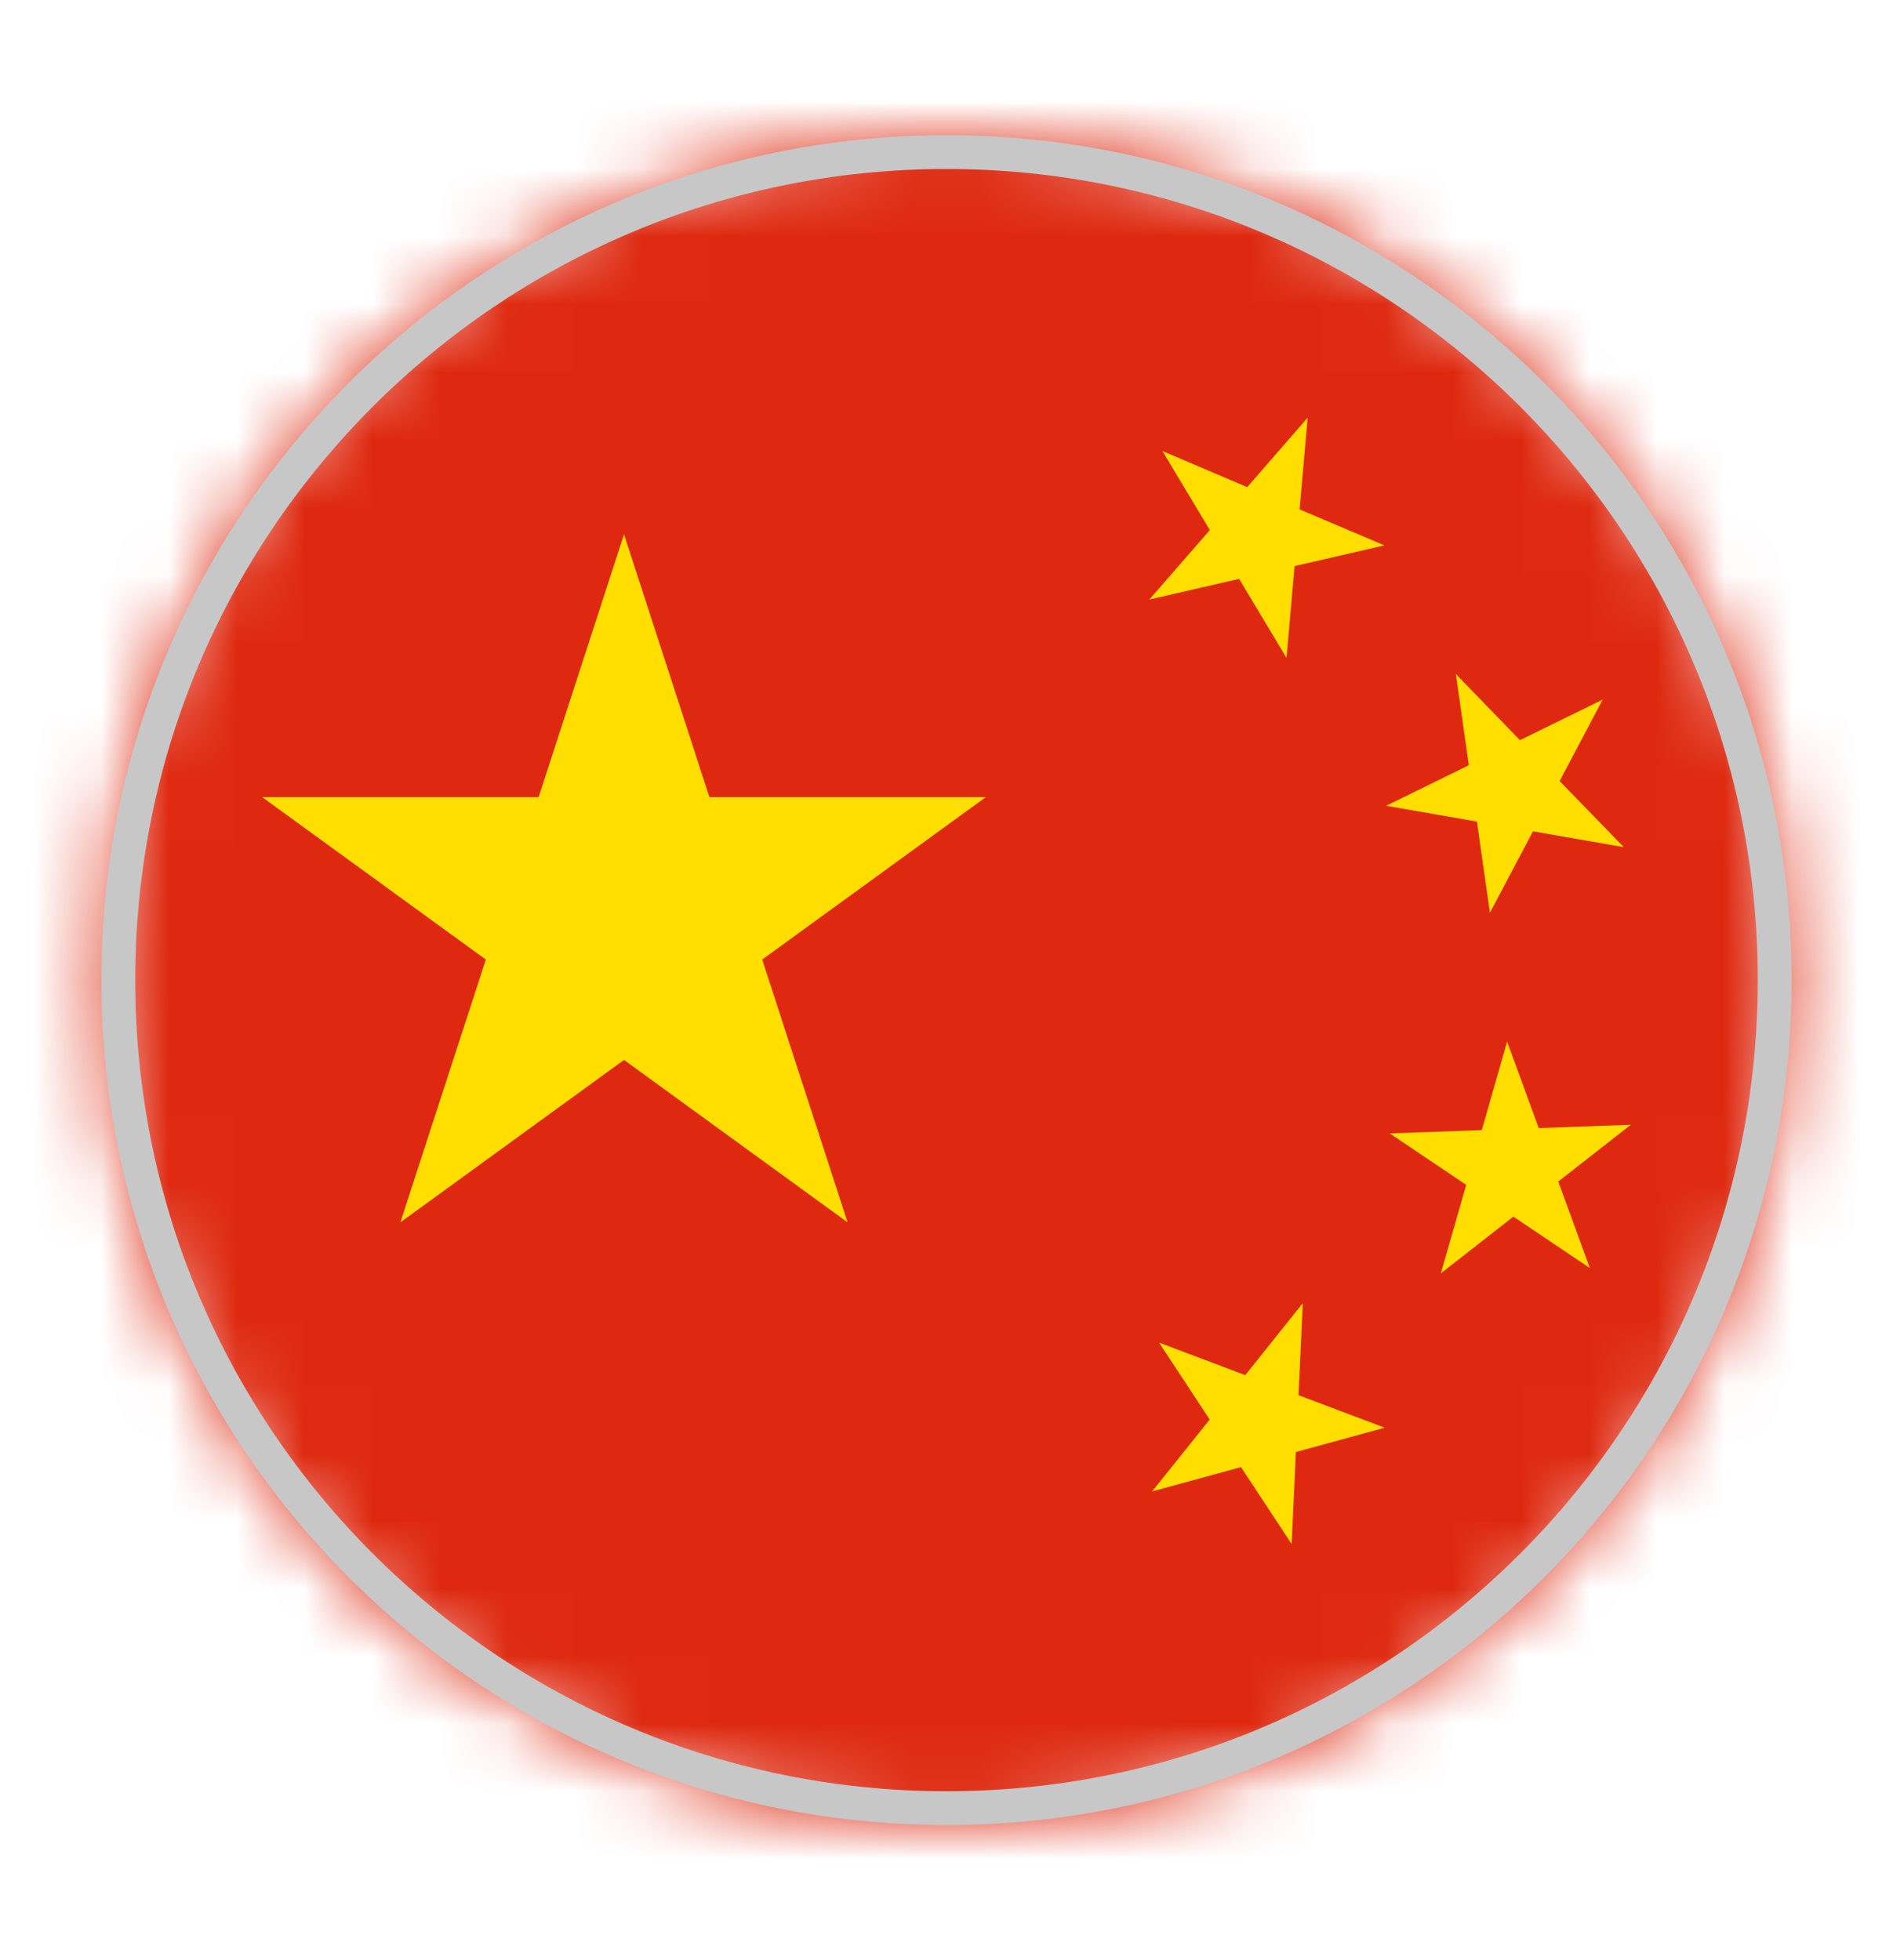 <svg width="28" height="29" viewBox="0 0 28 29" fill="none" xmlns="http://www.w3.org/2000/svg">
<mask id="mask0_6446_35552" style="mask-type:luminance" maskUnits="userSpaceOnUse" x="1" y="2" width="26" height="25">
<path d="M14 27C20.904 27 26.5 21.404 26.5 14.5C26.5 7.596 20.904 2 14 2C7.096 2 1.5 7.596 1.5 14.5C1.5 21.404 7.096 27 14 27Z" fill="white"/>
</mask>
<g mask="url(#mask0_6446_35552)">
<path d="M41.598 -1.456H-3.75V34.972H41.598V-1.456Z" fill="#DE2910"/>
</g>
<mask id="mask1_6446_35552" style="mask-type:luminance" maskUnits="userSpaceOnUse" x="1" y="2" width="26" height="25">
<path d="M14 27C20.904 27 26.5 21.404 26.5 14.5C26.5 7.596 20.904 2 14 2C7.096 2 1.5 7.596 1.5 14.5C1.5 21.404 7.096 27 14 27Z" fill="white"/>
</mask>
<g mask="url(#mask1_6446_35552)">
<path d="M10.493 11.793L9.23 7.905L7.967 11.793H3.878L7.186 14.196L5.922 18.084L9.23 15.681L12.537 18.084L11.274 14.196L14.582 11.793H10.493Z" fill="#FFDE00"/>
</g>
<mask id="mask2_6446_35552" style="mask-type:luminance" maskUnits="userSpaceOnUse" x="1" y="2" width="26" height="25">
<path d="M14 27C20.904 27 26.5 21.404 26.5 14.5C26.5 7.596 20.904 2 14 2C7.096 2 1.5 7.596 1.5 14.5C1.5 21.404 7.096 27 14 27Z" fill="white"/>
</mask>
<g mask="url(#mask2_6446_35552)">
<path d="M18.328 8.564L19.029 9.733L19.149 8.375L20.477 8.069L19.223 7.536L19.342 6.179L18.448 7.207L17.194 6.673L17.895 7.842L17 8.87L18.328 8.564Z" fill="#FFDE00"/>
</g>
<mask id="mask3_6446_35552" style="mask-type:luminance" maskUnits="userSpaceOnUse" x="1" y="2" width="26" height="25">
<path d="M14 27C20.904 27 26.5 21.404 26.5 14.5C26.5 7.596 20.904 2 14 2C7.096 2 1.5 7.596 1.5 14.5C1.5 21.404 7.096 27 14 27Z" fill="white"/>
</mask>
<g mask="url(#mask3_6446_35552)">
<path d="M21.846 12.155L22.038 13.504L22.675 12.299L24.018 12.533L23.069 11.555L23.706 10.35L22.482 10.95L21.534 9.972L21.726 11.321L20.503 11.921L21.846 12.155Z" fill="#FFDE00"/>
</g>
<mask id="mask4_6446_35552" style="mask-type:luminance" maskUnits="userSpaceOnUse" x="1" y="2" width="26" height="25">
<path d="M14 27C20.904 27 26.5 21.404 26.5 14.5C26.5 7.596 20.904 2 14 2C7.096 2 1.5 7.596 1.5 14.5C1.5 21.404 7.096 27 14 27Z" fill="white"/>
</mask>
<g mask="url(#mask4_6446_35552)">
<path d="M23.049 17.48L24.122 16.64L22.76 16.689L22.292 15.409L21.918 16.719L20.556 16.768L21.687 17.529L21.312 18.839L22.385 17.999L23.516 18.76L23.049 17.48Z" fill="#FFDE00"/>
</g>
<mask id="mask5_6446_35552" style="mask-type:luminance" maskUnits="userSpaceOnUse" x="1" y="2" width="26" height="25">
<path d="M14 27C20.904 27 26.5 21.404 26.5 14.5C26.5 7.596 20.904 2 14 2C7.096 2 1.5 7.596 1.5 14.5C1.5 21.404 7.096 27 14 27Z" fill="white"/>
</mask>
<g mask="url(#mask5_6446_35552)">
<path d="M19.207 20.641L19.27 19.279L18.419 20.344L17.144 19.863L17.893 21.001L17.041 22.065L18.356 21.705L19.105 22.843L19.168 21.482L20.482 21.122L19.207 20.641Z" fill="#FFDE00"/>
</g>
<path d="M14 2.25C20.765 2.25 26.25 7.735 26.25 14.5C26.25 21.265 20.765 26.75 14 26.75C7.235 26.75 1.75 21.265 1.75 14.5C1.75 7.735 7.235 2.25 14 2.25Z" stroke="#C7C7C7" stroke-width="0.5"/>
</svg>
